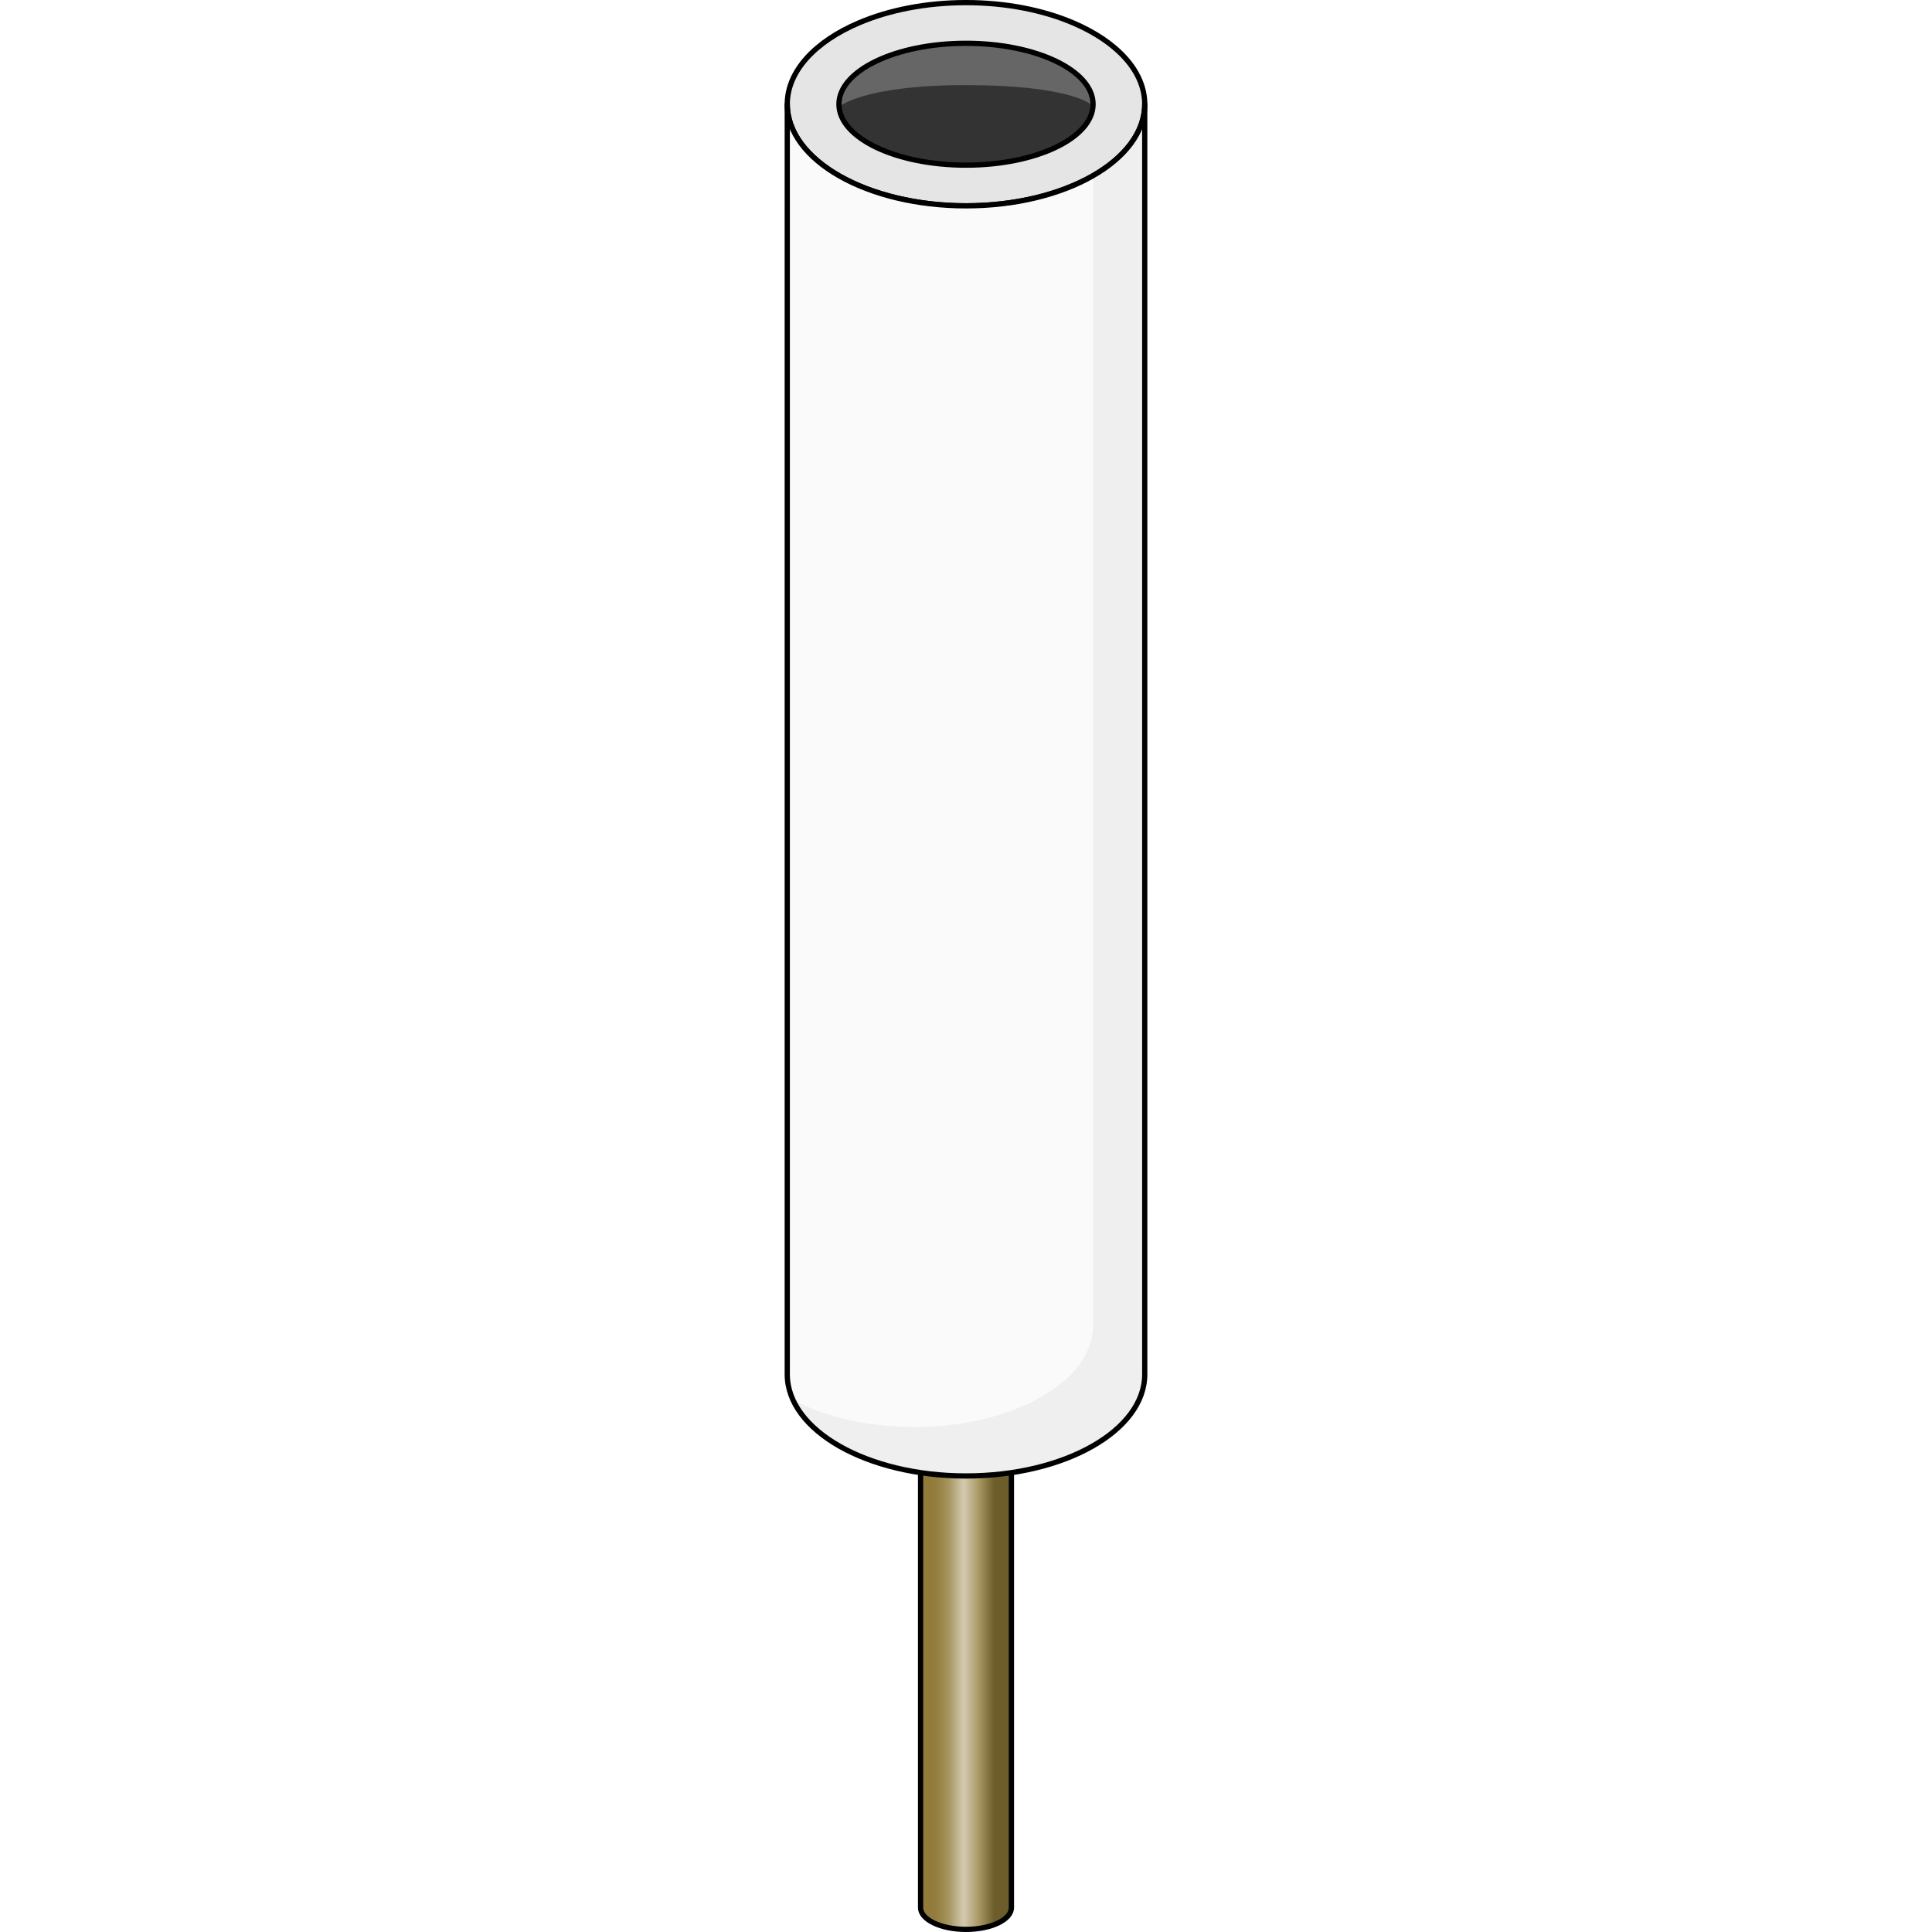 <?xml version="1.0" encoding="utf-8"?>
<!-- Created by: Science Figures, www.sciencefigures.org, Generator: Science Figures Editor -->
<svg version="1.1" id="Camada_1" xmlns="http://www.w3.org/2000/svg" xmlns:xlink="http://www.w3.org/1999/xlink" 
	 width="800px" height="800px" viewBox="0 0 69.21 368.65" enable-background="new 0 0 69.21 368.65" xml:space="preserve">
<g>
	<linearGradient id="SVGID_1_" gradientUnits="userSpaceOnUse" x1="25.937" y1="320.347" x2="43.273" y2="320.347">
		<stop  offset="0.104" style="stop-color:#917B3A"/>
		<stop  offset="0.168" style="stop-color:#947E3F"/>
		<stop  offset="0.239" style="stop-color:#9B884C"/>
		<stop  offset="0.31" style="stop-color:#A79661"/>
		<stop  offset="0.475" style="stop-color:#D3CAB0"/>
		<stop  offset="0.65" style="stop-color:#A79661"/>
		<stop  offset="0.809" style="stop-color:#6C5D2B"/>
	</linearGradient>
	<path fill="url(#SVGID_1_)" d="M43.273,272.545v91.45c0,2.296-3.879,4.155-8.666,4.155c-4.791,0-8.67-1.859-8.67-4.155v-91.45
		H43.273z"/>
	<path fill="none" stroke="#000000" stroke-linecap="round" stroke-linejoin="round" stroke-miterlimit="10" d="M43.273,272.545
		v91.45c0,2.296-3.879,4.155-8.666,4.155c-4.791,0-8.67-1.859-8.67-4.155v-91.45H43.273z"/>
	<path fill="#E5E5E5" d="M68.71,19.887c0,10.708-15.268,19.387-34.103,19.387c-18.84,0-34.107-8.679-34.107-19.387
		c0-6.348,5.365-11.98,13.657-15.517c5.699-2.429,12.776-3.87,20.45-3.87c7.669,0,14.752,1.441,20.446,3.87
		C63.345,7.907,68.71,13.539,68.71,19.887z"/>
	<path fill="none" stroke="#000000" stroke-linecap="round" stroke-linejoin="round" stroke-miterlimit="10" d="M68.71,19.887
		c0,10.708-15.268,19.387-34.103,19.387c-18.84,0-34.107-8.679-34.107-19.387c0-6.348,5.365-11.98,13.657-15.517
		c5.699-2.429,12.776-3.87,20.45-3.87c7.669,0,14.752,1.441,20.446,3.87C63.345,7.907,68.71,13.539,68.71,19.887z"/>
	<path fill="#333333" d="M58.852,19.887c0,0.17-0.01,0.33-0.02,0.5c-0.17,1.93-1.32,3.74-3.23,5.31c-4.19,3.48-12.03,5.82-21,5.82
		c-8.97,0-16.8-2.34-20.99-5.82c-1.91-1.57-3.06-3.38-3.23-5.31c-0.01-0.17-0.02-0.33-0.02-0.5c0-6.42,10.85-11.63,24.24-11.63
		C48.002,8.258,58.852,13.468,58.852,19.887z"/>
	<path fill="#666666" d="M58.852,19.887c0,0.17-0.01,0.33-0.02,0.5c0.02-0.5-4.501-4.145-24.23-4.145
		c-19.729,0-24.22,4.145-24.22,4.145c-0.01-0.17-0.02-0.33-0.02-0.5c0-6.42,10.85-11.63,24.24-11.63
		C48.002,8.258,58.852,13.468,58.852,19.887z"/>
	
		<ellipse fill="none" stroke="#000000" stroke-linecap="round" stroke-linejoin="round" stroke-miterlimit="10" cx="34.606" cy="19.887" rx="24.247" ry="11.626"/>
	<path fill="#EFEFEF" d="M68.712,19.887v242.36c0,10.71-15.27,19.39-34.1,19.39c-15.88,0-29.22-6.16-33.03-14.51
		c-0.7-1.56-1.08-3.19-1.08-4.88V19.887c0,1.69,0.38,3.32,1.08,4.88c3.81,8.35,17.15,14.51,33.03,14.51c9.48,0,18.06-2.2,24.24-5.76
		C64.942,30.018,68.712,25.208,68.712,19.887z"/>
	<path fill="#FAFAFA" d="M58.852,33.518v219.39c0,10.7-15.27,19.38-34.1,19.38c-8.95,0-17.09-1.96-23.17-5.16
		c-0.7-1.56-1.08-3.19-1.08-4.88V24.167c0.35,0.21,0.71,0.41,1.08,0.6c3.81,8.35,17.15,14.51,33.03,14.51
		C44.092,39.278,52.672,37.078,58.852,33.518z"/>
	<path fill="none" stroke="#000000" stroke-linecap="round" stroke-linejoin="round" stroke-miterlimit="10" d="M68.71,19.887
		v242.359c0,10.708-15.268,19.387-34.103,19.387c-18.84,0-34.107-8.679-34.107-19.387V19.887c0,10.708,15.268,19.387,34.107,19.387
		C53.443,39.274,68.71,30.595,68.71,19.887z"/>
</g>
</svg>
